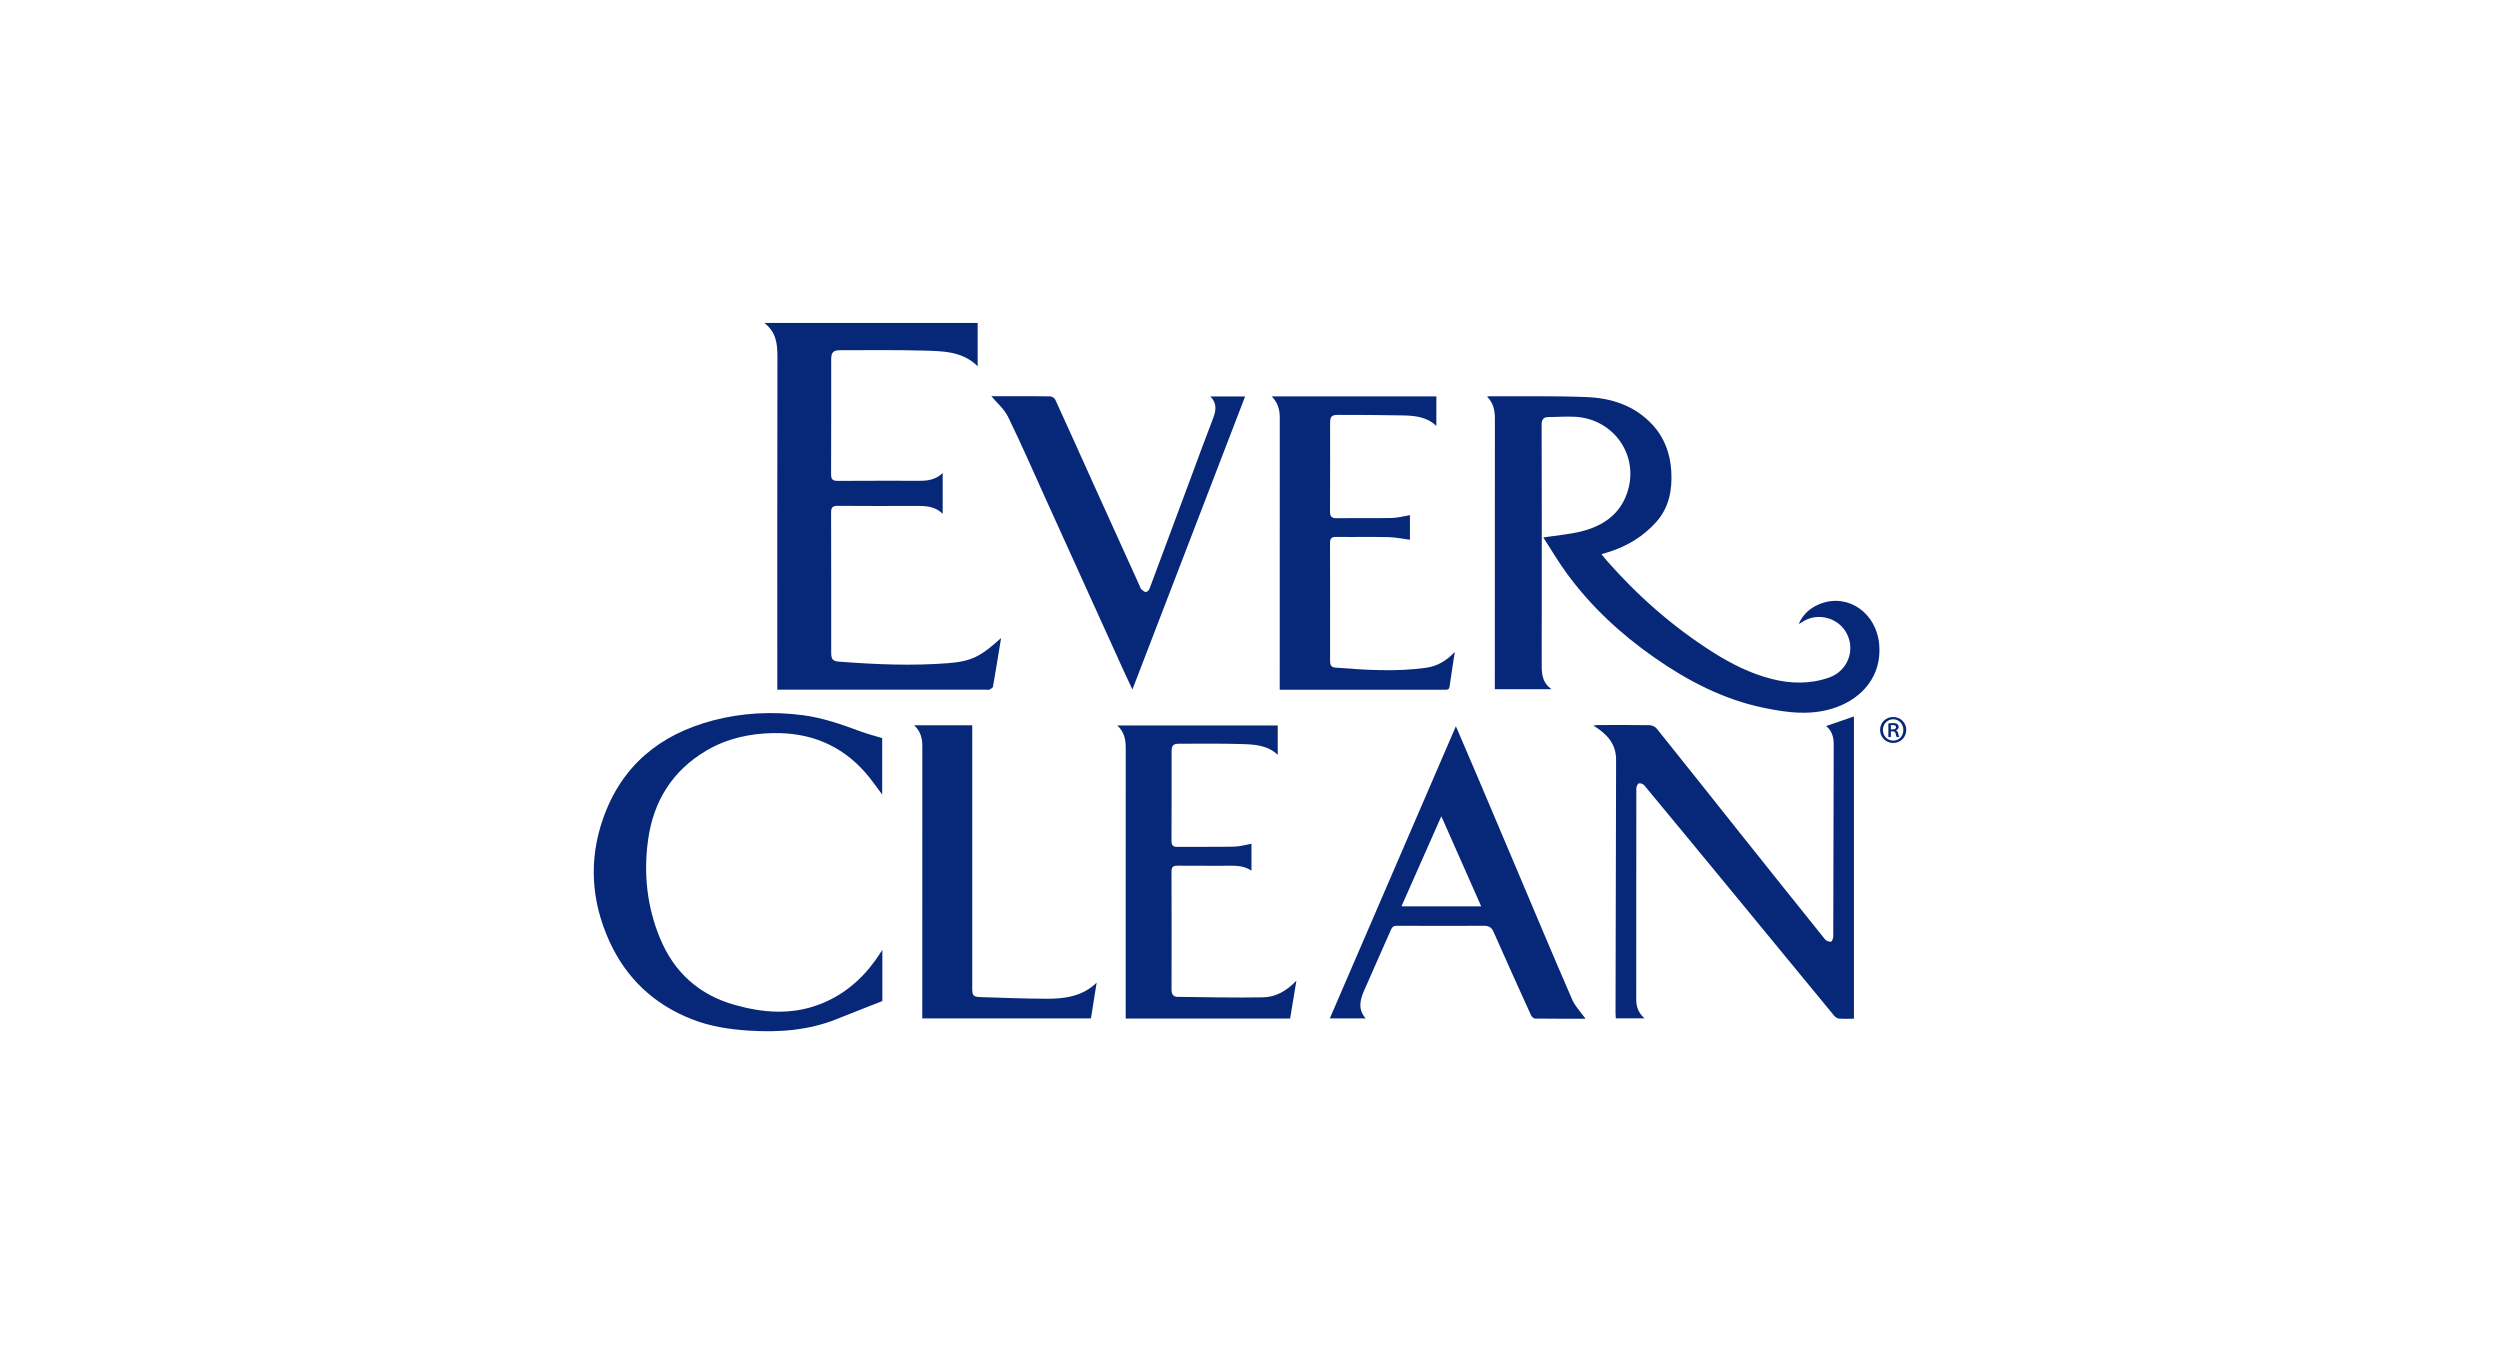 <?xml version="1.0" encoding="UTF-8"?> <svg xmlns="http://www.w3.org/2000/svg" width="480" height="260" viewBox="0 0 480 260" fill="none"><rect width="480" height="260" fill="white"></rect><path d="M296.314 103.191C298.925 102.79 301.282 102.605 303.548 102.045C307.955 100.956 311.371 98.553 312.639 93.888C314.471 87.136 309.72 80.55 302.649 80.035C300.907 79.907 299.144 80.071 297.392 80.069C296.325 80.069 295.988 80.521 295.992 81.624C296.034 93.402 296.019 105.179 296.019 116.957C296.019 120.635 295.99 124.313 296.011 127.992C296.019 129.615 296.247 131.186 297.891 132.33H287.006C287.006 131.85 287.006 131.4 287.006 130.948C287.006 114.077 286.998 97.207 287.019 80.336C287.019 78.761 286.709 77.348 285.523 76.165C285.719 76.121 285.814 76.08 285.907 76.08C292.153 76.114 298.405 75.989 304.643 76.24C309.36 76.428 313.768 77.834 317.164 81.433C319.531 83.942 320.675 86.992 320.883 90.435C321.102 94.06 320.477 97.439 317.998 100.217C315.507 103.01 312.399 104.874 308.85 105.994C308.452 106.12 308.048 106.232 307.477 106.402C307.844 106.85 308.134 107.225 308.448 107.584C314.406 114.378 321.121 120.287 328.73 125.135C332.293 127.404 336.05 129.308 340.165 130.358C343.842 131.298 347.548 131.362 351.156 130.103C354.645 128.887 356.199 125.082 354.683 121.847C353.16 118.598 348.972 117.439 345.996 119.442C345.8 119.574 345.607 119.71 345.356 119.776C346.23 117.831 347.721 116.558 349.694 115.853C354.988 113.964 360.285 117.77 360.809 123.734C361.342 129.8 357.505 133.998 352.623 135.775C347.967 137.471 343.277 136.868 338.609 135.898C330.895 134.295 324.042 130.723 317.634 126.245C311.196 121.747 305.473 116.458 300.814 110.082C299.203 107.879 297.82 105.508 296.318 103.191H296.314Z" fill="#072778"></path><path d="M244.162 76.104H275.782V81.784C273.918 79.992 271.599 79.808 269.287 79.757C265.183 79.667 261.076 79.672 256.97 79.659C255.637 79.655 255.382 79.948 255.38 81.278C255.38 86.903 255.399 92.525 255.361 98.15C255.354 99.154 255.628 99.519 256.666 99.502C260.175 99.447 263.685 99.525 267.194 99.455C268.35 99.432 269.502 99.105 270.704 98.907V103.63C269.342 103.456 267.954 103.157 266.56 103.127C263.228 103.053 259.893 103.131 256.559 103.085C255.62 103.072 255.361 103.399 255.363 104.313C255.392 111.776 255.382 119.241 255.373 126.703C255.373 127.431 255.413 128.102 256.325 128.174C262.169 128.635 268.015 129.027 273.859 128.204C275.977 127.905 277.73 126.85 279.324 125.177C278.966 127.518 278.614 129.664 278.319 131.818C278.222 132.521 277.774 132.425 277.325 132.425C273.85 132.425 270.376 132.425 266.903 132.425C260.305 132.425 253.708 132.425 247.11 132.425H245.705V131.016C245.705 114.075 245.701 97.131 245.714 80.189C245.714 78.676 245.375 77.333 244.164 76.104H244.162Z" fill="#072778"></path><path d="M232.388 76.121H239.061C231.851 94.871 224.678 113.519 217.423 132.385C216.817 131.088 216.286 129.976 215.774 128.853C210.863 118.035 205.957 107.215 201.048 96.394C198.571 90.936 196.179 85.434 193.557 80.047C192.82 78.532 191.403 77.354 190.341 76.074C191.477 76.074 192.854 76.074 194.231 76.074C196.686 76.074 199.144 76.049 201.6 76.102C201.949 76.11 202.469 76.412 202.608 76.719C204.99 81.909 207.321 87.124 209.674 92.328C212.74 99.107 215.814 105.88 218.887 112.657C218.96 112.818 218.996 113.026 219.118 113.126C219.388 113.351 219.698 113.659 220.001 113.669C220.23 113.678 220.597 113.328 220.698 113.06C223.301 106.126 225.874 99.179 228.454 92.237C229.928 88.27 231.373 84.29 232.904 80.344C233.493 78.825 233.706 77.439 232.386 76.121H232.388Z" fill="#072778"></path><path d="M192.209 122.492C191.679 125.727 191.19 128.794 190.649 131.852C190.609 132.075 190.219 132.277 189.952 132.404C189.781 132.487 189.539 132.421 189.329 132.421C176.377 132.421 163.426 132.421 150.475 132.421H149.241C149.241 131.888 149.241 131.472 149.241 131.059C149.241 110.188 149.224 89.318 149.264 68.448C149.268 65.984 149.011 63.726 146.739 62H187.711V70.314C184.742 67.402 180.958 67.414 177.281 67.315C171.949 67.168 166.612 67.243 161.278 67.243C159.987 67.243 159.589 67.671 159.589 68.979C159.585 76.337 159.602 83.694 159.57 91.052C159.566 92.029 159.871 92.336 160.844 92.33C166.109 92.29 171.374 92.311 176.638 92.309C178.207 92.309 179.707 92.077 180.996 90.817V98.659C179.429 97.086 177.5 97.129 175.569 97.135C170.656 97.15 165.74 97.165 160.827 97.12C159.833 97.112 159.57 97.46 159.572 98.413C159.6 107.363 159.587 116.312 159.589 125.262C159.589 126.58 159.85 126.939 161.129 127.037C168.097 127.574 175.078 127.871 182.055 127.329C186.534 126.981 188.328 126.024 192.214 122.492H192.209Z" fill="#072778"></path><path d="M169.413 182.382V192.203C166.395 193.393 163.538 194.501 160.695 195.645C155.192 197.861 149.454 198.256 143.629 197.869C139.95 197.625 136.323 197.061 132.849 195.698C125.531 192.827 120.192 187.794 116.96 180.631C113.523 173.015 113.011 165.118 115.782 157.19C119.331 147.039 126.657 141.034 136.841 138.339C142.515 136.838 148.27 136.566 154.063 137.305C157.907 137.795 161.556 139.069 165.176 140.419C166.518 140.92 167.914 141.27 169.382 141.718V152.551C168.272 151.099 167.271 149.613 166.098 148.285C161.421 142.987 155.47 140.644 148.502 140.754C143.938 140.826 139.59 141.777 135.62 144.116C129.123 147.947 125.472 153.799 124.44 161.185C123.538 167.646 124.193 174.03 126.714 180.126C129.456 186.756 134.276 191.046 141.133 192.962C146.467 194.454 151.818 194.894 157.157 192.909C161.64 191.243 165.178 188.35 167.979 184.496C168.447 183.851 168.874 183.178 169.411 182.384L169.413 182.382Z" fill="#072778"></path><path d="M175.514 139.251H186.671V140.535C186.671 156.876 186.671 173.217 186.671 189.56C186.671 191.211 186.804 191.398 188.452 191.451C192.626 191.585 196.8 191.744 200.974 191.759C204.424 191.77 207.789 191.332 210.554 188.675C210.192 190.948 209.829 193.219 209.461 195.537H177.076V194.174C177.076 177.231 177.07 160.289 177.087 143.346C177.087 141.832 176.82 140.47 175.514 139.251Z" fill="#072778"></path><path d="M216.134 195.558C216.134 195.051 216.134 194.599 216.134 194.145C216.134 177.275 216.132 160.406 216.139 143.534C216.139 141.966 215.846 140.525 214.521 139.287H245.324V144.92C243.271 143.012 240.744 142.925 238.278 142.855C234.317 142.741 230.349 142.794 226.384 142.796C225.257 142.796 224.95 143.127 224.948 144.258C224.941 149.987 224.958 155.717 224.929 161.446C224.924 162.329 225.215 162.611 226.085 162.603C229.698 162.564 233.314 162.63 236.926 162.558C238.038 162.537 239.143 162.199 240.283 162.002V167.168C238.566 165.994 236.625 166.238 234.727 166.228C231.851 166.213 228.972 166.247 226.095 166.211C225.242 166.2 224.924 166.476 224.929 167.368C224.956 174.9 224.952 182.433 224.935 189.968C224.935 190.814 225.211 191.39 226.089 191.398C231.556 191.46 237.025 191.581 242.492 191.491C244.905 191.453 246.99 190.284 248.906 188.297C248.477 190.891 248.098 193.192 247.706 195.556H216.134V195.558Z" fill="#072778"></path><path d="M279.53 139.438C280.857 142.535 282.196 145.638 283.519 148.747C286.001 154.59 288.474 160.438 290.95 166.283C294.568 174.824 298.146 183.382 301.844 191.886C302.436 193.251 303.56 194.38 304.422 195.592C301.294 195.592 298.011 195.607 294.728 195.565C294.461 195.56 294.082 195.208 293.955 194.926C291.534 189.6 289.127 184.267 286.762 178.916C286.374 178.037 285.837 177.749 284.917 177.753C279.336 177.783 273.758 177.774 268.177 177.749C267.59 177.746 267.31 177.948 267.078 178.477C265.37 182.386 263.614 186.274 261.912 190.188C261.144 191.954 260.666 193.754 262.201 195.533H255.325C263.382 176.861 271.45 158.167 279.532 139.436L279.53 139.438ZM269.081 174.017H284.39C281.832 168.236 279.328 162.577 276.736 156.721C274.141 162.586 271.629 168.261 269.081 174.017Z" fill="#072778"></path><path d="M355.959 195.594C354.94 195.594 353.996 195.643 353.061 195.567C352.737 195.541 352.362 195.267 352.141 194.998C345.954 187.499 339.79 179.981 333.611 172.476C327.658 165.243 321.698 158.014 315.718 150.804C315.497 150.536 314.951 150.318 314.654 150.407C314.412 150.479 314.174 151.046 314.174 151.392C314.151 164.903 314.151 178.413 314.157 191.924C314.157 193.283 314.57 194.495 315.753 195.524H310.232C310.215 195.18 310.181 194.836 310.181 194.495C310.213 178.296 310.236 162.097 310.291 145.899C310.301 142.779 308.513 140.905 305.944 139.315C306.302 139.264 306.509 139.211 306.713 139.211C310.047 139.205 313.38 139.177 316.714 139.232C317.185 139.241 317.802 139.534 318.099 139.903C323.436 146.548 328.728 153.232 334.041 159.899C339.487 166.731 344.937 173.555 350.414 180.361C350.648 180.652 351.177 180.841 351.549 180.811C351.726 180.799 351.985 180.16 351.985 179.803C352.03 167.495 352.048 155.187 352.072 142.879C352.074 141.512 351.724 140.296 350.616 139.4C352.4 138.784 354.15 138.182 355.959 137.558V195.594Z" fill="#072778"></path><path d="M366 140.141C366 141.558 364.903 142.649 363.496 142.649C362.089 142.649 360.975 141.558 360.975 140.141C360.975 138.723 362.089 137.664 363.496 137.664C364.903 137.664 366 138.755 366 140.141ZM361.517 140.141C361.517 141.293 362.367 142.197 363.511 142.197C364.654 142.197 365.444 141.293 365.444 140.155C365.444 139.018 364.625 138.099 363.496 138.099C362.367 138.099 361.517 139.018 361.517 140.141ZM363.048 141.512H362.567V138.91C362.831 138.863 363.109 138.831 363.465 138.831C363.898 138.831 364.113 138.91 364.284 139.033C364.437 139.141 364.547 139.345 364.547 139.578C364.547 139.905 364.315 140.109 364.037 140.202V140.234C364.269 140.327 364.393 140.531 364.471 140.858C364.549 141.263 364.595 141.418 364.656 141.512H364.162C364.084 141.418 364.023 141.185 363.961 140.826C363.9 140.546 363.73 140.421 363.359 140.421H363.05V141.512H363.048ZM363.048 140.047H363.372C363.728 140.047 364.037 139.939 364.037 139.627C364.037 139.379 363.884 139.207 363.418 139.207C363.233 139.207 363.123 139.222 363.048 139.239V140.049V140.047Z" fill="#072778"></path></svg> 
